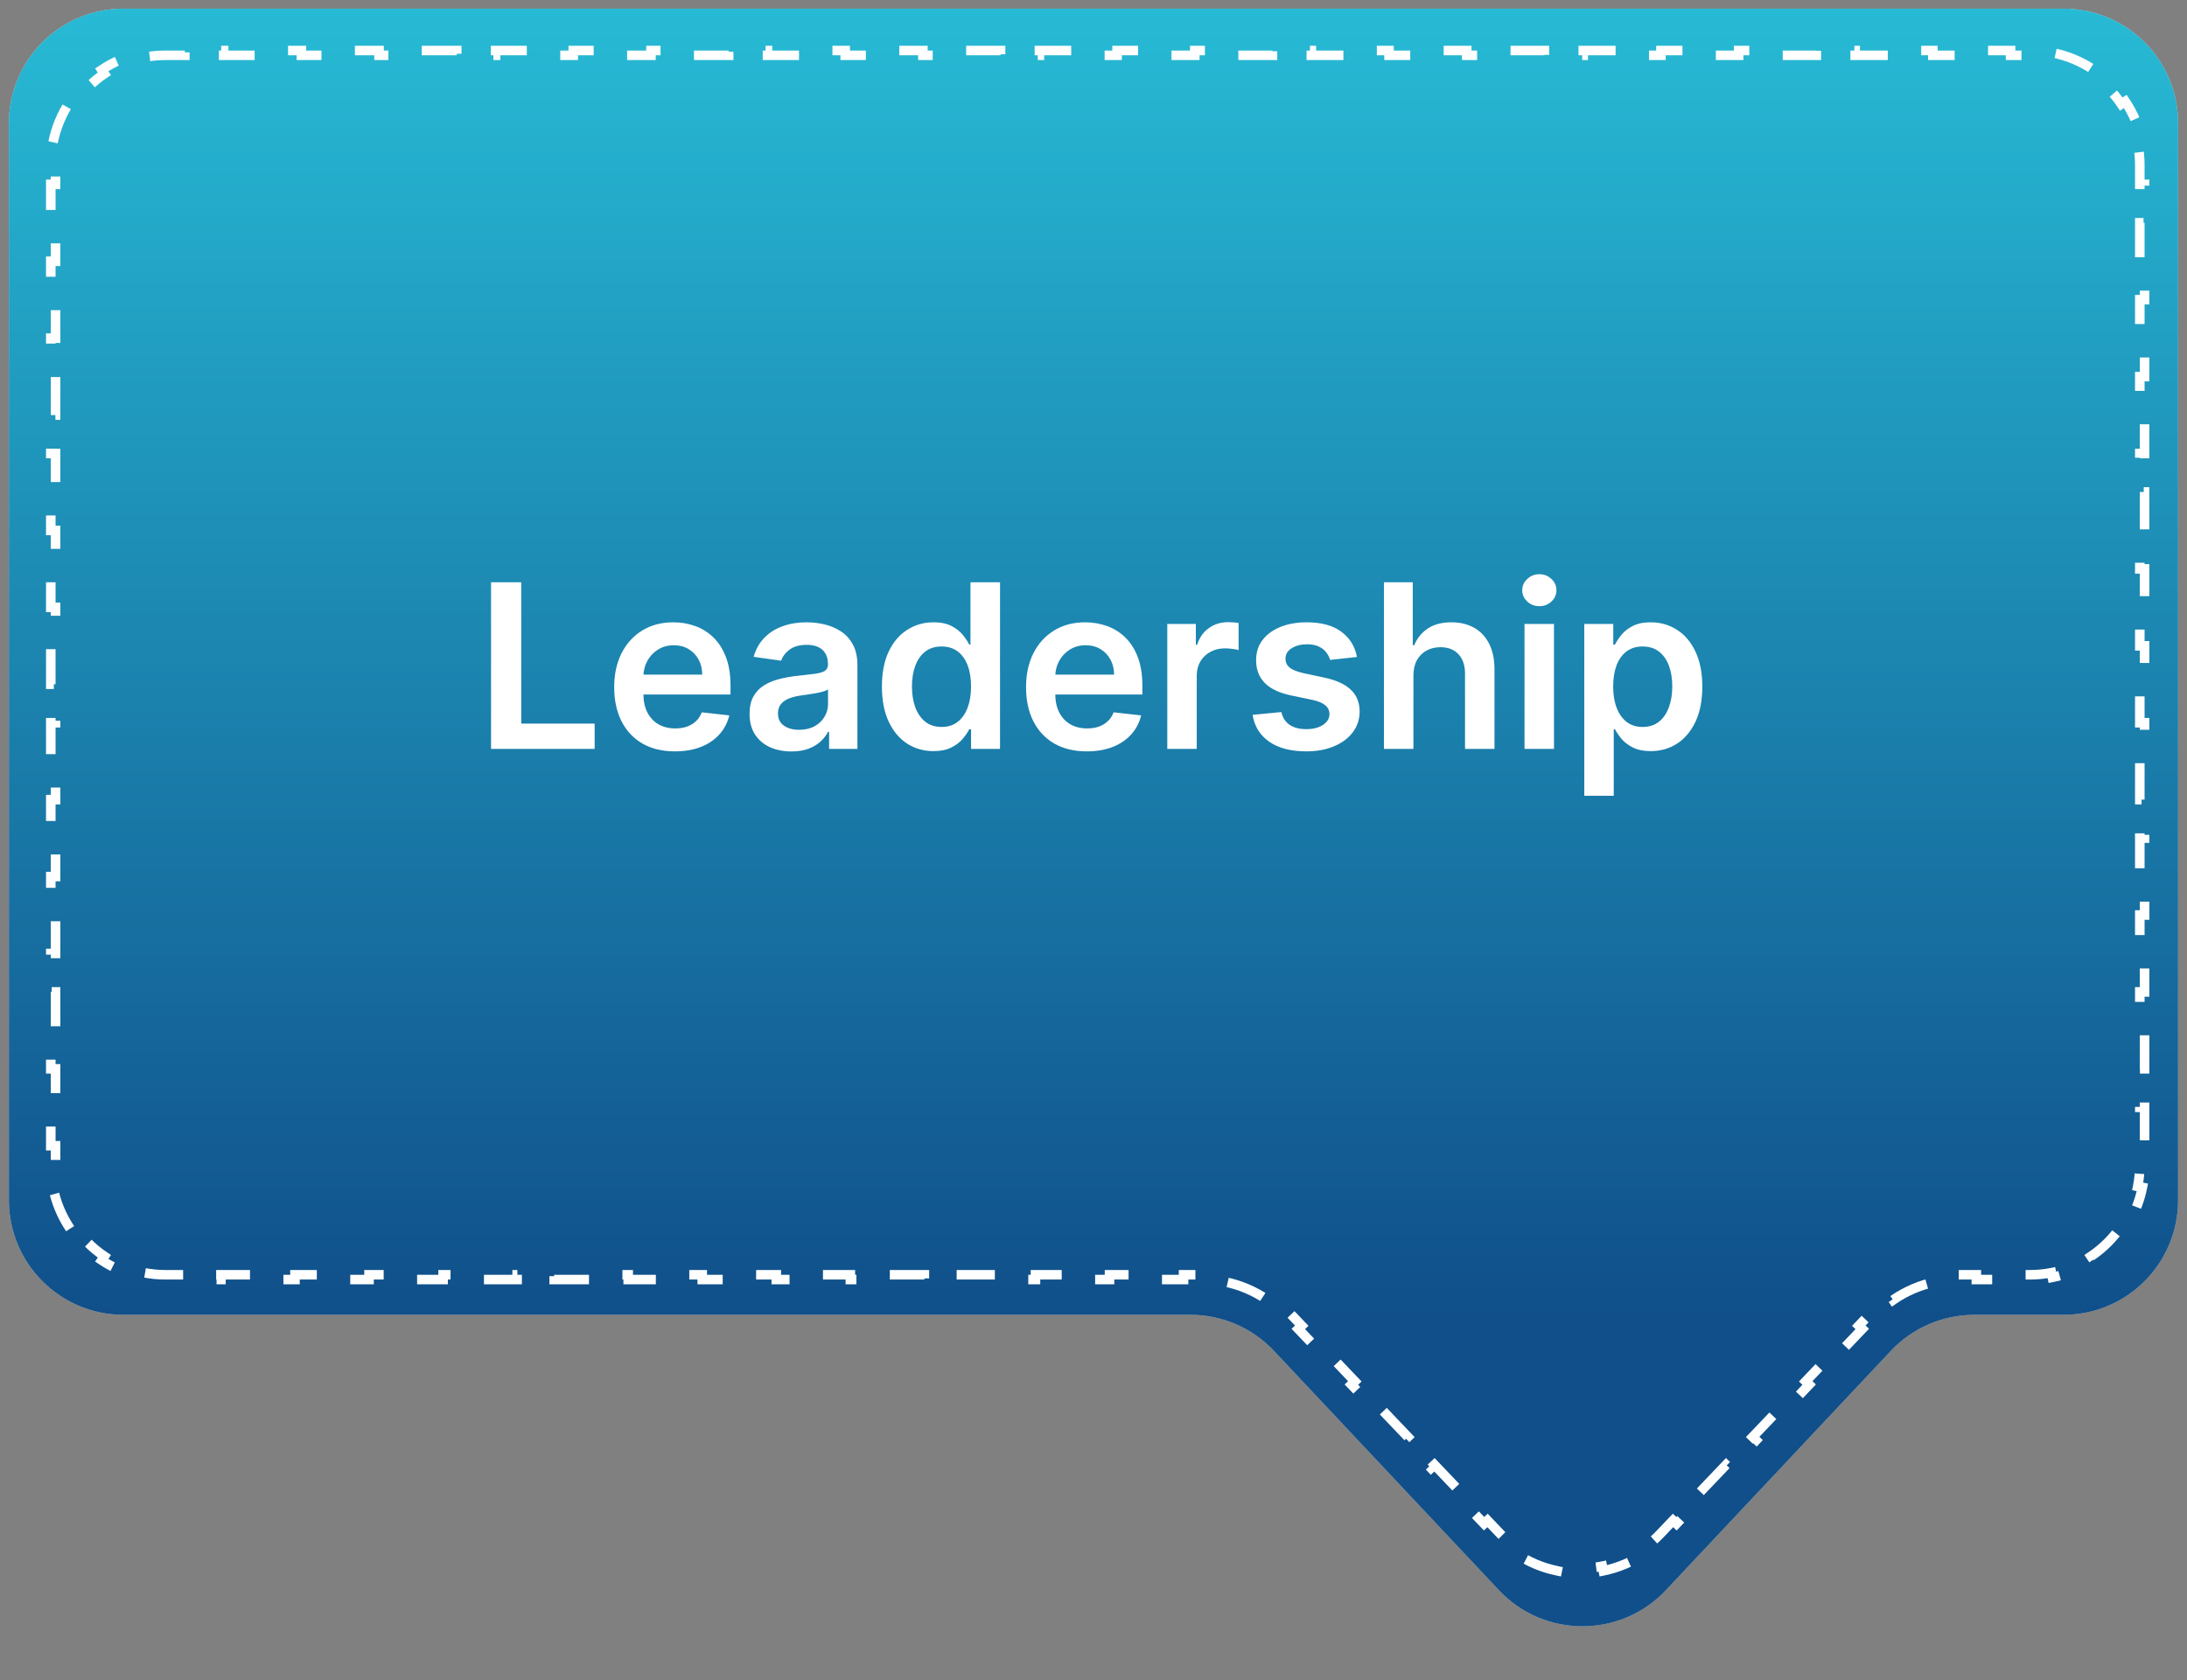 <svg xmlns="http://www.w3.org/2000/svg" width="229" height="176" viewBox="0 0 229 176" fill="none"><rect x="0" y="0" width="229" height="176" fill="#808080" stroke="none"/><path d="M0.934 12.907C0.934 6.28 6.306 0.907 12.934 0.907H216.066C222.694 0.907 228.066 6.28 228.066 12.907V125.713C228.066 132.34 222.694 137.713 216.066 137.713H206.729C203.417 137.713 200.252 139.082 197.984 141.496L174.437 166.554C169.698 171.598 161.687 171.598 156.947 166.554L133.401 141.496C131.133 139.082 127.968 137.713 124.656 137.713H12.934C6.306 137.713 0.934 132.34 0.934 125.713V12.907Z" fill="#D9D9D9"></path><path d="M0.934 12.907C0.934 6.28 6.306 0.907 12.934 0.907H216.066C222.694 0.907 228.066 6.28 228.066 12.907V125.713C228.066 132.34 222.694 137.713 216.066 137.713H206.729C203.417 137.713 200.252 139.082 197.984 141.496L174.437 166.554C169.698 171.598 161.687 171.598 156.947 166.554L133.401 141.496C131.133 139.082 127.968 137.713 124.656 137.713H12.934C6.306 137.713 0.934 132.34 0.934 125.713V12.907Z" fill="url(#paint0_linear_1463_1023)"></path><path d="M7.34 128.688C6.478 127.4 5.858 125.937 5.547 124.362L6.037 124.265C5.894 123.54 5.818 122.789 5.818 122.02V120.006H5.318V115.978H5.818V111.95H5.318V107.922H5.818V103.894H5.318V99.866H5.818V95.838H5.318V91.81H5.818V87.782H5.318V83.754H5.818V79.726H5.318V75.698H5.818V71.67H5.318V67.642H5.818V63.614H5.318V59.586H5.818V55.558H5.318V51.53H5.818V47.502H5.318V43.474H5.818V39.446H5.318V35.418H5.818V31.39H5.318V27.362H5.818V23.334H5.318V19.306H5.818V17.292C5.818 16.523 5.894 15.773 6.037 15.047L5.547 14.95C5.858 13.376 6.478 11.912 7.34 10.625L7.755 10.903C8.595 9.648 9.675 8.568 10.929 7.729L10.651 7.313C11.938 6.451 13.402 5.832 14.976 5.52L15.073 6.011C15.799 5.867 16.55 5.792 17.318 5.792H19.352V5.292H23.419V5.792H27.487V5.292H31.555V5.792H35.622V5.292H39.69V5.792H43.757V5.292H47.825V5.792H51.892V5.292H55.96V5.792H60.027V5.292H64.095V5.792H68.162V5.292H72.23V5.792H76.297V5.292H80.365V5.792H84.432V5.292H88.5V5.792H92.567V5.292H96.635V5.792H100.702V5.292H104.77V5.792H108.837V5.292H112.905V5.792H116.972V5.292H121.04V5.792H125.107V5.292H129.175V5.792H133.242V5.292H137.31V5.792H141.377V5.292H145.445V5.792H149.512V5.292H153.58V5.792H157.647V5.292H161.715V5.792H165.782V5.292H169.85V5.792H173.917V5.292H177.985V5.792H182.052V5.292H186.12V5.792H190.187V5.292H194.255V5.792H198.322V5.292H202.39V5.792H206.457V5.292H210.525V5.792H212.558C213.327 5.792 214.078 5.867 214.803 6.011L214.9 5.52C216.475 5.832 217.938 6.451 219.226 7.313L218.948 7.729C220.202 8.568 221.282 9.648 222.122 10.903L222.537 10.625C223.399 11.912 224.018 13.376 224.33 14.95L223.839 15.047C223.983 15.773 224.058 16.523 224.058 17.292V19.306H224.558V23.334H224.058V27.362H224.558V31.39H224.058V35.418H224.558V39.446H224.058V43.474H224.558V47.502H224.058V51.53H224.558V55.558H224.058V59.586H224.558V63.614H224.058V67.642H224.558V71.67H224.058V75.698H224.558V79.726H224.058V83.754H224.558V87.782H224.058V91.81H224.558V95.838H224.058V99.866H224.558V103.894H224.058V107.922H224.558V111.95H224.058V115.978H224.558V120.006H224.058V122.02C224.058 122.789 223.983 123.54 223.839 124.265L224.33 124.362C224.018 125.937 223.399 127.4 222.537 128.688L222.122 128.41C221.282 129.664 220.202 130.744 218.948 131.584L219.226 131.999C217.938 132.861 216.475 133.481 214.9 133.792L214.803 133.302C214.078 133.445 213.327 133.52 212.558 133.52H210.686V134.02H206.942V133.52H205.07C204.22 133.52 203.379 133.607 202.558 133.775L202.659 134.265C201.068 134.591 199.56 135.237 198.226 136.163L197.941 135.752C197.253 136.23 196.61 136.779 196.024 137.394L194.634 138.851L194.996 139.196L192.217 142.111L191.855 141.765L189.076 144.68L189.438 145.025L186.659 147.939L186.297 147.594L183.519 150.508L183.88 150.853L181.102 153.767L180.74 153.422L177.961 156.337L178.323 156.682L175.544 159.596L175.182 159.251L173.792 160.708C173.245 161.282 172.654 161.786 172.029 162.221L172.315 162.631C170.956 163.577 169.444 164.21 167.881 164.528L167.781 164.039C166.257 164.349 164.682 164.349 163.158 164.039L163.058 164.528C161.495 164.21 159.984 163.577 158.625 162.631L158.911 162.221C158.286 161.786 157.694 161.282 157.147 160.708L155.758 159.251L155.396 159.596L152.617 156.682L152.979 156.337L150.2 153.422L149.838 153.767L147.059 150.853L147.421 150.508L144.642 147.594L144.28 147.939L141.501 145.025L141.863 144.68L139.084 141.765L138.722 142.111L135.944 139.196L136.305 138.851L134.916 137.394C134.329 136.779 133.686 136.23 132.998 135.752L132.713 136.163C131.38 135.237 129.871 134.591 128.281 134.265L128.381 133.775C127.561 133.607 126.72 133.52 125.87 133.52H123.931V134.02H120.054V133.52H116.178V134.02H112.301V133.52H108.424V134.02H104.547V133.52H100.67V134.02H96.793V133.52H92.916V134.02H89.04V133.52H85.163V134.02H81.286V133.52H77.409V134.02H73.532V133.52H69.656V134.02H65.779V133.52H61.902V134.02H58.025V133.52H54.148V134.02H50.271V133.52H46.395V134.02H42.518V133.52H38.641V134.02H34.764V133.52H30.887V134.02H27.01V133.52H23.134V134.02H19.257V133.52H17.318C16.55 133.52 15.799 133.445 15.073 133.302L14.976 133.792C13.402 133.481 11.938 132.861 10.651 131.999L10.929 131.584C9.675 130.744 8.595 129.664 7.755 128.41L7.34 128.688Z" stroke="white" stroke-dasharray="4 4"></path><path d="M51.417 78.442V60.988H54.579V75.792H62.266V78.442H51.417ZM70.67 78.698C69.357 78.698 68.224 78.425 67.269 77.88C66.32 77.329 65.59 76.55 65.079 75.545C64.567 74.533 64.312 73.343 64.312 71.974C64.312 70.627 64.567 69.445 65.079 68.428C65.596 67.406 66.317 66.61 67.244 66.042C68.17 65.468 69.258 65.181 70.508 65.181C71.315 65.181 72.076 65.312 72.792 65.573C73.513 65.829 74.15 66.227 74.701 66.766C75.258 67.306 75.695 67.993 76.013 68.829C76.332 69.658 76.491 70.647 76.491 71.795V72.741H65.761V70.661H73.533C73.528 70.07 73.4 69.545 73.15 69.084C72.9 68.618 72.55 68.252 72.102 67.985C71.658 67.718 71.141 67.584 70.55 67.584C69.92 67.584 69.366 67.738 68.888 68.045C68.411 68.346 68.039 68.743 67.772 69.238C67.511 69.727 67.377 70.263 67.371 70.849V72.664C67.371 73.425 67.511 74.079 67.789 74.624C68.067 75.164 68.457 75.579 68.957 75.868C69.457 76.153 70.042 76.295 70.712 76.295C71.161 76.295 71.567 76.232 71.931 76.107C72.295 75.977 72.61 75.786 72.877 75.536C73.144 75.286 73.346 74.977 73.482 74.607L76.363 74.931C76.181 75.692 75.835 76.357 75.323 76.925C74.817 77.488 74.17 77.925 73.38 78.238C72.59 78.545 71.687 78.698 70.67 78.698ZM82.868 78.707C82.038 78.707 81.291 78.559 80.626 78.263C79.967 77.962 79.445 77.519 79.058 76.934C78.678 76.349 78.487 75.627 78.487 74.769C78.487 74.031 78.624 73.42 78.896 72.937C79.169 72.454 79.541 72.067 80.013 71.778C80.484 71.488 81.016 71.269 81.606 71.121C82.203 70.968 82.82 70.857 83.456 70.789C84.223 70.709 84.845 70.638 85.322 70.576C85.8 70.508 86.146 70.406 86.362 70.269C86.584 70.127 86.695 69.908 86.695 69.613V69.562C86.695 68.92 86.504 68.422 86.124 68.07C85.743 67.718 85.195 67.542 84.479 67.542C83.723 67.542 83.124 67.707 82.68 68.036C82.243 68.366 81.947 68.755 81.794 69.204L78.913 68.795C79.141 67.999 79.516 67.334 80.038 66.8C80.561 66.261 81.2 65.857 81.956 65.59C82.712 65.317 83.547 65.181 84.462 65.181C85.092 65.181 85.72 65.255 86.345 65.403C86.97 65.55 87.541 65.795 88.058 66.136C88.575 66.471 88.99 66.928 89.303 67.508C89.621 68.087 89.78 68.812 89.78 69.681V78.442H86.814V76.644H86.712C86.524 77.008 86.26 77.349 85.919 77.667C85.584 77.979 85.16 78.232 84.649 78.425C84.144 78.613 83.55 78.707 82.868 78.707ZM83.669 76.439C84.288 76.439 84.825 76.317 85.28 76.073C85.734 75.823 86.084 75.493 86.328 75.084C86.578 74.675 86.703 74.229 86.703 73.746V72.204C86.606 72.283 86.442 72.357 86.209 72.425C85.981 72.493 85.726 72.553 85.442 72.604C85.158 72.656 84.876 72.701 84.598 72.741C84.32 72.781 84.078 72.814 83.874 72.843C83.413 72.906 83.001 73.008 82.638 73.15C82.274 73.292 81.987 73.491 81.777 73.746C81.567 73.996 81.462 74.32 81.462 74.718C81.462 75.286 81.669 75.715 82.084 76.005C82.499 76.295 83.027 76.439 83.669 76.439ZM97.74 78.672C96.712 78.672 95.791 78.408 94.979 77.88C94.166 77.352 93.524 76.584 93.053 75.579C92.581 74.573 92.345 73.352 92.345 71.914C92.345 70.459 92.584 69.232 93.061 68.232C93.544 67.227 94.195 66.468 95.013 65.957C95.831 65.439 96.743 65.181 97.749 65.181C98.516 65.181 99.146 65.312 99.641 65.573C100.135 65.829 100.527 66.138 100.817 66.502C101.107 66.86 101.331 67.198 101.49 67.516H101.618V60.988H104.712V78.442H101.678V76.38H101.49C101.331 76.698 101.101 77.036 100.8 77.394C100.499 77.746 100.101 78.047 99.606 78.297C99.112 78.547 98.49 78.672 97.74 78.672ZM98.601 76.141C99.254 76.141 99.811 75.965 100.271 75.613C100.732 75.255 101.081 74.758 101.32 74.121C101.558 73.485 101.678 72.743 101.678 71.897C101.678 71.05 101.558 70.314 101.32 69.689C101.087 69.064 100.74 68.579 100.28 68.232C99.825 67.886 99.266 67.712 98.601 67.712C97.913 67.712 97.34 67.891 96.879 68.249C96.419 68.607 96.072 69.102 95.84 69.732C95.606 70.363 95.49 71.084 95.49 71.897C95.49 72.715 95.606 73.445 95.84 74.087C96.078 74.724 96.428 75.227 96.888 75.596C97.354 75.959 97.925 76.141 98.601 76.141ZM113.795 78.698C112.482 78.698 111.349 78.425 110.394 77.88C109.445 77.329 108.715 76.55 108.204 75.545C107.692 74.533 107.437 73.343 107.437 71.974C107.437 70.627 107.692 69.445 108.204 68.428C108.721 67.406 109.442 66.61 110.369 66.042C111.295 65.468 112.383 65.181 113.633 65.181C114.44 65.181 115.201 65.312 115.917 65.573C116.638 65.829 117.275 66.227 117.826 66.766C118.383 67.306 118.82 67.993 119.138 68.829C119.457 69.658 119.616 70.647 119.616 71.795V72.741H108.886V70.661H116.658C116.653 70.07 116.525 69.545 116.275 69.084C116.025 68.618 115.675 68.252 115.227 67.985C114.783 67.718 114.266 67.584 113.675 67.584C113.045 67.584 112.491 67.738 112.013 68.045C111.536 68.346 111.164 68.743 110.897 69.238C110.636 69.727 110.502 70.263 110.496 70.849V72.664C110.496 73.425 110.636 74.079 110.914 74.624C111.192 75.164 111.582 75.579 112.082 75.868C112.582 76.153 113.167 76.295 113.837 76.295C114.286 76.295 114.692 76.232 115.056 76.107C115.42 75.977 115.735 75.786 116.002 75.536C116.269 75.286 116.471 74.977 116.607 74.607L119.488 74.931C119.306 75.692 118.96 76.357 118.448 76.925C117.942 77.488 117.295 77.925 116.505 78.238C115.715 78.545 114.812 78.698 113.795 78.698ZM122.226 78.442V65.352H125.217V67.533H125.354C125.592 66.778 126.001 66.195 126.581 65.786C127.166 65.371 127.834 65.164 128.584 65.164C128.754 65.164 128.945 65.172 129.155 65.189C129.371 65.201 129.55 65.221 129.692 65.249V68.087C129.561 68.042 129.354 68.002 129.07 67.968C128.791 67.928 128.521 67.908 128.26 67.908C127.697 67.908 127.192 68.031 126.743 68.275C126.3 68.513 125.95 68.846 125.695 69.272C125.439 69.698 125.311 70.189 125.311 70.746V78.442H122.226ZM142.088 68.812L139.276 69.118C139.196 68.834 139.057 68.567 138.858 68.317C138.665 68.067 138.403 67.866 138.074 67.712C137.744 67.559 137.341 67.482 136.864 67.482C136.222 67.482 135.682 67.621 135.244 67.9C134.812 68.178 134.599 68.539 134.605 68.982C134.599 69.363 134.739 69.672 135.023 69.911C135.313 70.15 135.79 70.346 136.455 70.499L138.688 70.977C139.926 71.243 140.847 71.667 141.449 72.246C142.057 72.826 142.364 73.584 142.369 74.522C142.364 75.346 142.122 76.073 141.645 76.704C141.173 77.329 140.517 77.817 139.676 78.17C138.835 78.522 137.869 78.698 136.778 78.698C135.176 78.698 133.886 78.363 132.909 77.692C131.932 77.016 131.349 76.076 131.162 74.871L134.17 74.582C134.307 75.172 134.597 75.618 135.04 75.92C135.483 76.221 136.06 76.371 136.77 76.371C137.503 76.371 138.091 76.221 138.534 75.92C138.983 75.618 139.207 75.246 139.207 74.803C139.207 74.428 139.063 74.118 138.773 73.874C138.489 73.63 138.045 73.442 137.443 73.312L135.21 72.843C133.955 72.582 133.026 72.141 132.423 71.522C131.821 70.897 131.523 70.107 131.528 69.153C131.523 68.346 131.741 67.647 132.185 67.056C132.634 66.459 133.256 65.999 134.051 65.675C134.852 65.346 135.776 65.181 136.821 65.181C138.355 65.181 139.563 65.508 140.443 66.161C141.33 66.814 141.878 67.698 142.088 68.812ZM147.999 70.772V78.442H144.913V60.988H147.93V67.576H148.084C148.391 66.837 148.865 66.255 149.507 65.829C150.155 65.397 150.979 65.181 151.979 65.181C152.888 65.181 153.68 65.371 154.357 65.752C155.033 66.133 155.555 66.689 155.925 67.422C156.3 68.156 156.487 69.05 156.487 70.107V78.442H153.402V70.584C153.402 69.704 153.175 69.019 152.72 68.531C152.271 68.036 151.641 67.789 150.828 67.789C150.283 67.789 149.794 67.908 149.362 68.147C148.936 68.38 148.601 68.718 148.357 69.161C148.118 69.604 147.999 70.141 147.999 70.772ZM159.632 78.442V65.352H162.717V78.442H159.632ZM161.183 63.493C160.695 63.493 160.274 63.332 159.922 63.008C159.57 62.678 159.393 62.283 159.393 61.823C159.393 61.357 159.57 60.962 159.922 60.638C160.274 60.309 160.695 60.144 161.183 60.144C161.678 60.144 162.098 60.309 162.445 60.638C162.797 60.962 162.973 61.357 162.973 61.823C162.973 62.283 162.797 62.678 162.445 63.008C162.098 63.332 161.678 63.493 161.183 63.493ZM165.89 83.352V65.352H168.924V67.516H169.103C169.262 67.198 169.487 66.86 169.776 66.502C170.066 66.138 170.458 65.829 170.952 65.573C171.447 65.312 172.077 65.181 172.844 65.181C173.856 65.181 174.768 65.439 175.58 65.957C176.398 66.468 177.046 67.227 177.523 68.232C178.006 69.232 178.248 70.459 178.248 71.914C178.248 73.352 178.012 74.573 177.54 75.579C177.069 76.584 176.427 77.352 175.614 77.88C174.802 78.408 173.881 78.672 172.853 78.672C172.103 78.672 171.481 78.547 170.987 78.297C170.492 78.047 170.094 77.746 169.793 77.394C169.498 77.036 169.268 76.698 169.103 76.38H168.975V83.352H165.89ZM168.915 71.897C168.915 72.743 169.035 73.485 169.273 74.121C169.518 74.758 169.867 75.255 170.322 75.613C170.782 75.965 171.339 76.141 171.992 76.141C172.674 76.141 173.245 75.959 173.705 75.596C174.165 75.227 174.512 74.724 174.745 74.087C174.984 73.445 175.103 72.715 175.103 71.897C175.103 71.084 174.987 70.363 174.754 69.732C174.521 69.102 174.174 68.607 173.714 68.249C173.254 67.891 172.68 67.712 171.992 67.712C171.333 67.712 170.773 67.886 170.313 68.232C169.853 68.579 169.504 69.064 169.265 69.689C169.032 70.314 168.915 71.05 168.915 71.897Z" fill="white"></path><defs><linearGradient id="paint0_linear_1463_1023" x1="114.5" y1="0.907" x2="114.5" y2="137.713" gradientUnits="userSpaceOnUse"><stop stop-color="#27BAD5"></stop><stop offset="1" stop-color="#104F8A"></stop></linearGradient></defs></svg>